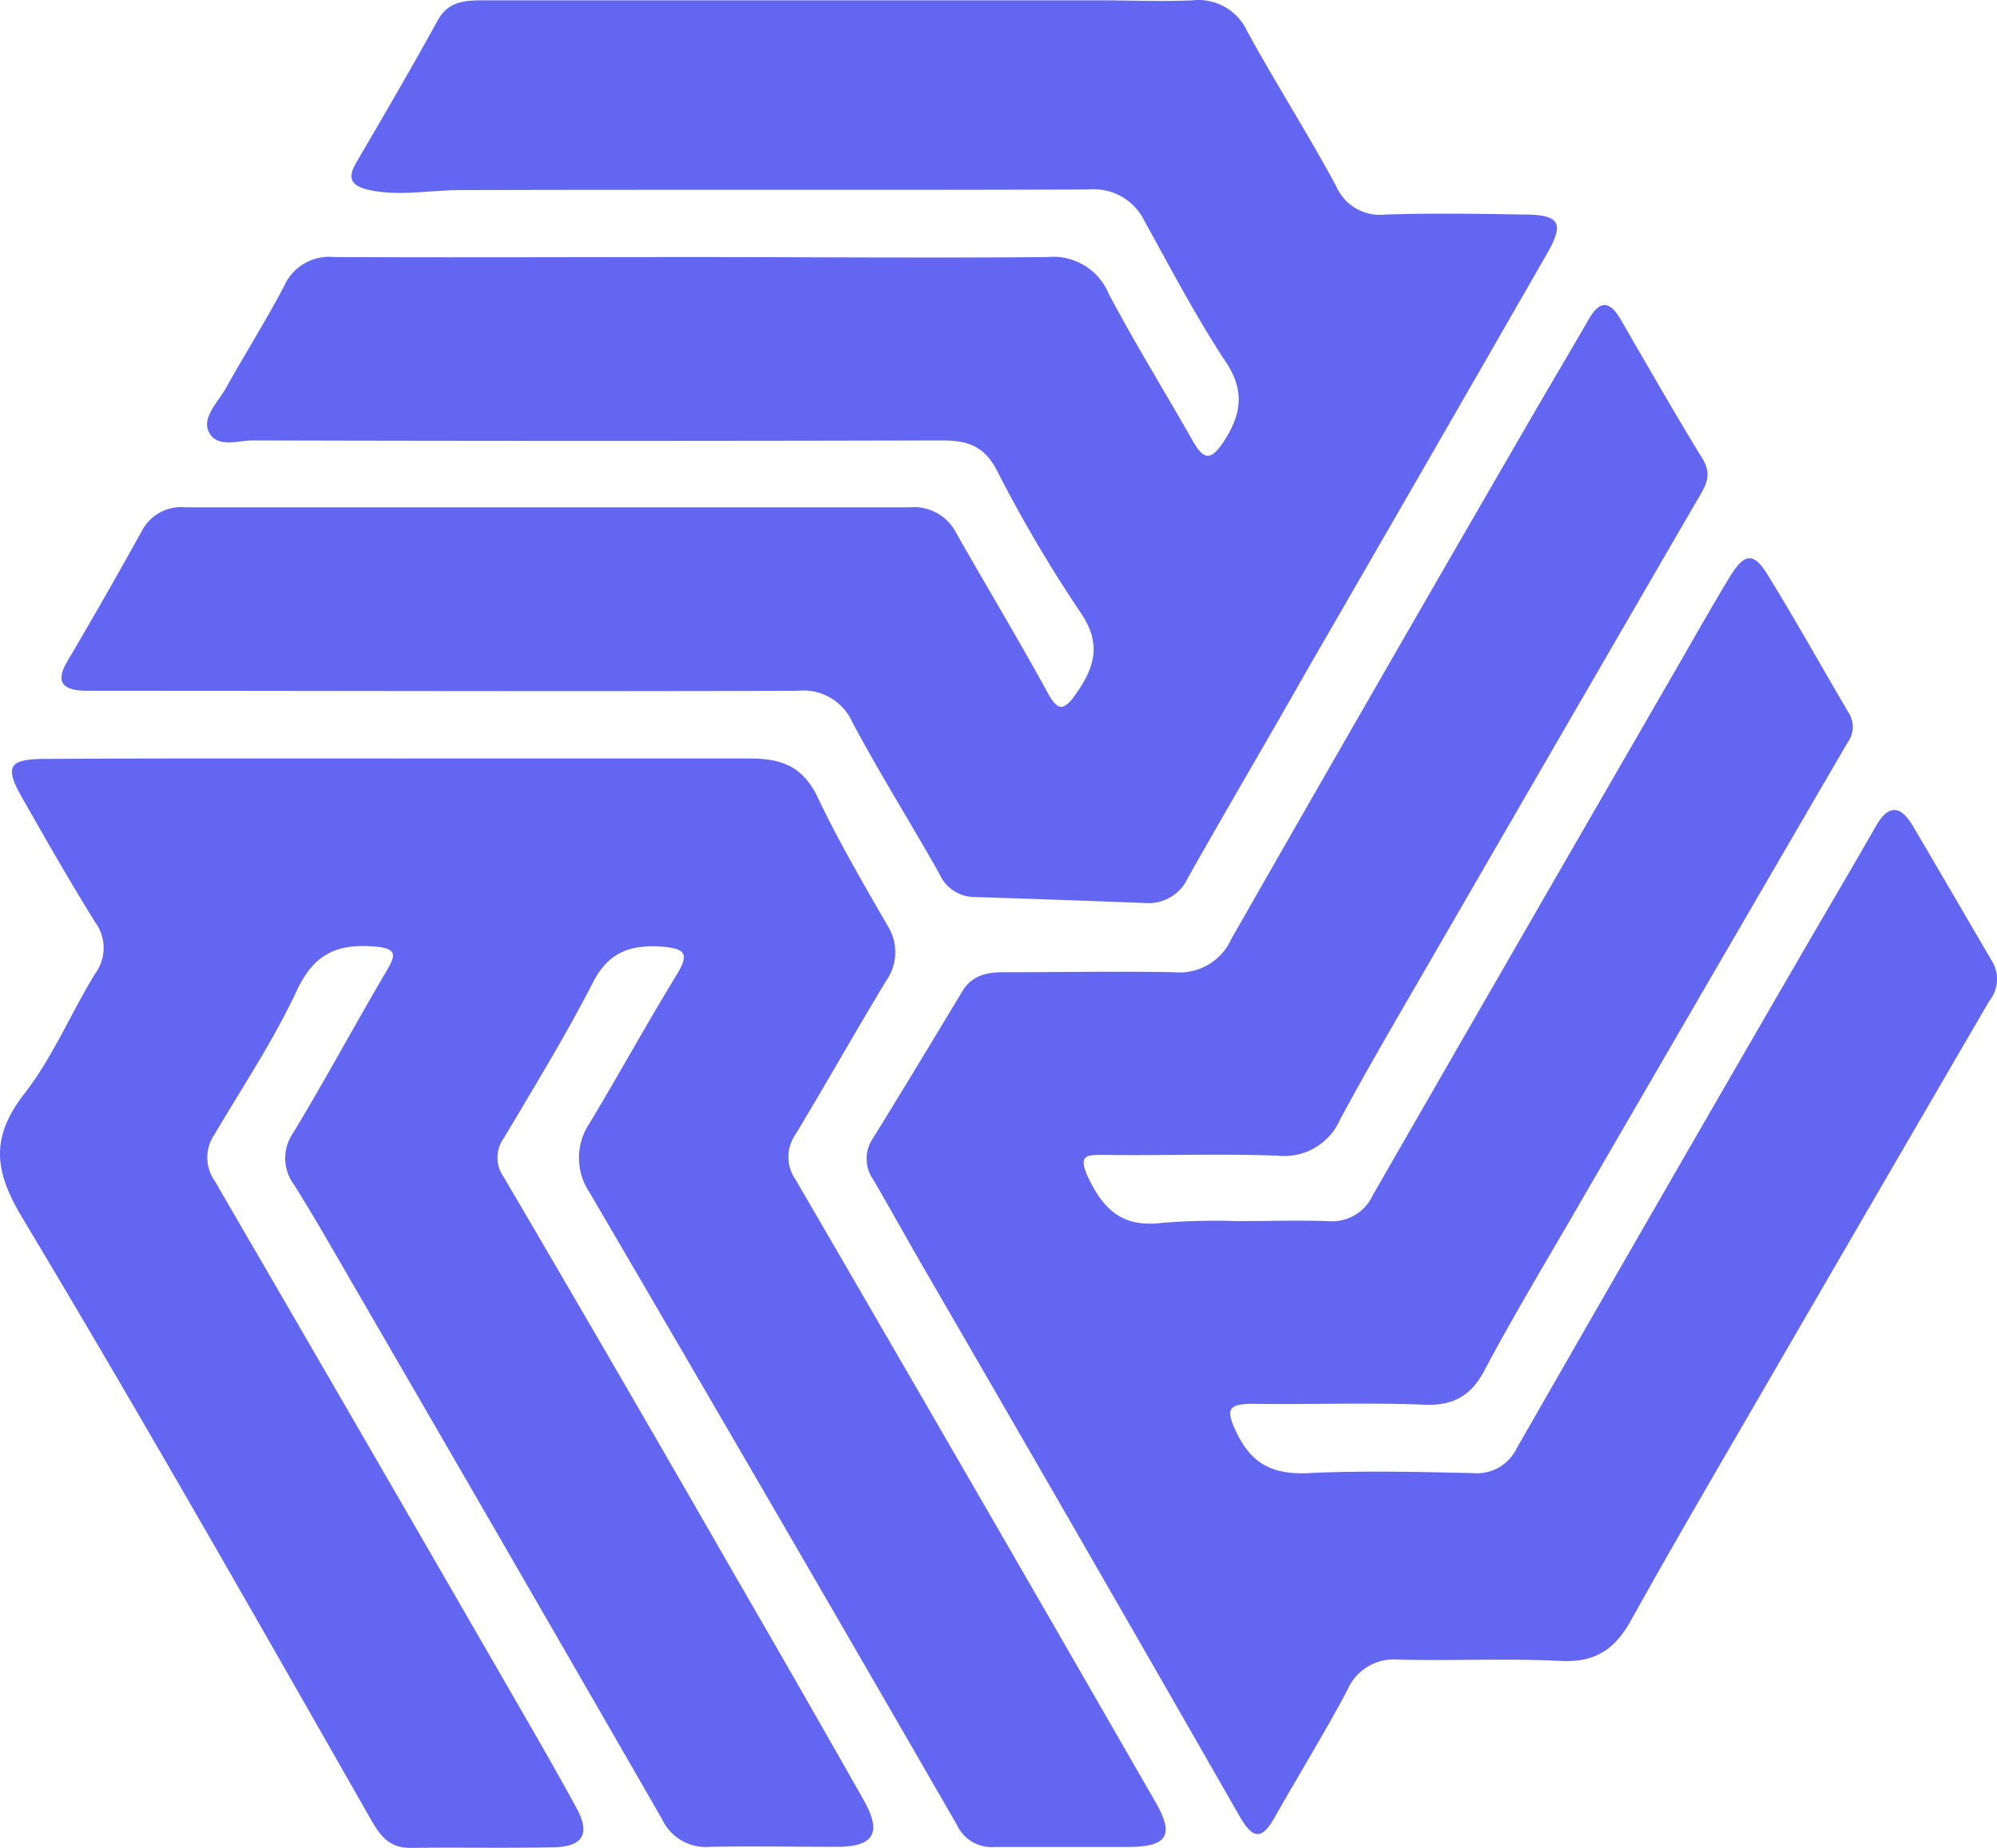 <svg xmlns="http://www.w3.org/2000/svg" viewBox="-0 -0.023 152.098 140.773">
    <path d="M30.66 57.76h26.45c2.36 0 4 .56 5.14 2.9 1.59 3.36 3.48 6.59 5.34 9.82a3.77 3.77 0 0 1-.1 4.22c-2.34 3.87-4.56 7.81-6.89 11.68a3 3 0 0 0 0 3.47q13.75 23.65 27.4 47.4c1.45 2.53.93 3.4-2 3.43H75.75a2.89 2.89 0 0 1-2.85-1.65Q59 114.92 44.92 90.85a4.72 4.72 0 0 1 0-5.33c2.24-3.74 4.35-7.57 6.62-11.29 1.07-1.75.51-2-1.28-2.15-2.39-.13-4 .53-5.14 2.82-2.06 4-4.43 7.88-6.74 11.77a2.54 2.54 0 0 0 0 3q8.91 15.19 17.68 30.47 4.89 8.44 9.7 16.93c1.42 2.5.84 3.57-1.93 3.6-3.26 0-6.52-.06-9.77 0a3.67 3.67 0 0 1-3.63-2.1Q38.7 118.19 26.87 97.8c-1.47-2.54-2.92-5.09-4.48-7.58a3.36 3.36 0 0 1-.06-3.94c2.42-4 4.64-8.13 7-12.15.81-1.36 1.08-1.93-1-2.06-2.82-.18-4.47.69-5.73 3.38-1.77 3.79-4.12 7.32-6.26 10.94a3.1 3.1 0 0 0 0 3.53q11.63 20 23.16 40c1.51 2.61 3 5.21 4.45 7.87 1 1.88.45 2.86-1.71 2.91-3.65.08-7.31 0-11 .05-1.54 0-2.22-.85-2.9-2C19.57 123.36 10.84 108 1.73 92.8c-2.14-3.55-2.49-6.08.06-9.42 2.21-2.81 3.58-6.17 5.45-9.22a3.3 3.3 0 0 0 0-3.94C5.32 67.13 3.53 64 1.71 60.79c-1.4-2.43-1.07-3 1.79-3 9.05-.05 18.11-.03 27.16-.03z" fill="#6366F1" />
    <path d="M52.86 19.56c9 0 18 .08 26.93 0a4.57 4.57 0 0 1 4.66 2.81c2 3.78 4.26 7.43 6.37 11.15.82 1.45 1.37 1.66 2.4.07 1.4-2.16 1.59-4 0-6.25-2.22-3.4-4.1-7-6.06-10.54a4.29 4.29 0 0 0-4.23-2.39c-16 .06-31.93 0-47.9.05-2.29 0-4.57.48-6.87 0-1.39-.3-1.77-.87-1-2.14 2.08-3.56 4.16-7.12 6.15-10.74C34.15 0 35.53 0 37 0h46.7c2.39 0 4.78.11 7.15 0A4.08 4.08 0 0 1 95 2.38c2.2 4 4.61 7.78 6.76 11.76a3.63 3.63 0 0 0 3.77 2.18c3.49-.11 7-.06 10.49 0 2.81 0 3.16.64 1.76 3.06q-9.07 15.8-18.18 31.56c-3 5.3-6.12 10.58-9.12 15.9a3.29 3.29 0 0 1-3.25 1.93q-6.54-.25-13.08-.46a2.93 2.93 0 0 1-2.6-1.76C69.37 62.68 67 58.91 64.92 55a4.09 4.09 0 0 0-4.16-2.4c-17.47.06-34.95 0-52.42 0H6.43c-1.57-.06-2.27-.6-1.31-2.23q2.9-4.92 5.67-9.92a3.38 3.38 0 0 1 3.31-1.83h55.28a3.6 3.6 0 0 1 3.47 2c2.27 4 4.65 7.94 6.87 12 .76 1.4 1.2 1.7 2.22.23 1.41-2 2-3.81.37-6.19a104.37 104.37 0 0 1-6.39-10.86c-1-1.91-2.3-2.27-4.21-2.27q-26.22.07-52.43 0c-1.14 0-2.68.58-3.33-.56s.62-2.3 1.22-3.37c1.47-2.62 3.08-5.19 4.48-7.85a3.75 3.75 0 0 1 3.81-2.19c9.13.04 18.26 0 27.4 0z" fill="#6366F1" />
    <path d="M94.2 93c2.3 0 4.61-.07 6.91 0a3.42 3.42 0 0 0 3.46-2Q116 71.12 127.49 51.24c1.39-2.41 2.75-4.83 4.19-7.21 1.2-2 1.9-2 3-.18 2.12 3.44 4.1 7 6.14 10.46a2 2 0 0 1-.1 2.23q-10.37 17.81-20.69 35.61c-2.31 4-4.68 7.93-6.85 12-1 2-2.3 2.93-4.65 2.84-4.36-.18-8.73 0-13.1-.07-1.9 0-2.1.42-1.26 2.17 1.17 2.46 2.83 3.23 5.46 3.11 4.2-.2 8.42-.09 12.63 0a3.33 3.33 0 0 0 3.25-1.88q10.77-18.8 21.63-37.54c1.91-3.3 3.85-6.57 5.74-9.88.94-1.64 1.86-1.59 2.78-.05 2.06 3.48 4.09 7 6.13 10.47a2.66 2.66 0 0 1-.28 2.91q-8.33 14.31-16.62 28.61c-3.58 6.18-7.2 12.34-10.67 18.58-1.22 2.19-2.7 3.21-5.3 3.09-4.12-.21-8.26 0-12.38-.1a3.85 3.85 0 0 0-3.94 2.36c-1.76 3.29-3.71 6.47-5.55 9.71-.92 1.61-1.59 1.63-2.56 0q-11.94-20.87-24-41.67c-1.35-2.34-2.66-4.7-4-7a2.74 2.74 0 0 1 0-3.12c2.29-3.71 4.55-7.45 6.8-11.19.77-1.27 1.94-1.47 3.29-1.46 4.28 0 8.58-.08 12.86 0a4.32 4.32 0 0 0 4.35-2.55q11.39-19.95 22.91-39.82c1.43-2.47 2.89-4.92 4.32-7.4.82-1.41 1.57-1.4 2.39 0 2.07 3.57 4.11 7.15 6.27 10.67.82 1.34.1 2.24-.49 3.26q-10.44 18-20.88 36.05c-2.11 3.64-4.23 7.27-6.24 11a4.64 4.64 0 0 1-4.74 2.77c-4.37-.17-8.74 0-13.11-.06-1.44 0-2.22-.09-1.27 1.86 1.21 2.49 2.72 3.66 5.53 3.32A49.4 49.4 0 0 1 94.2 93z" fill="#6366F1" />
</svg>
